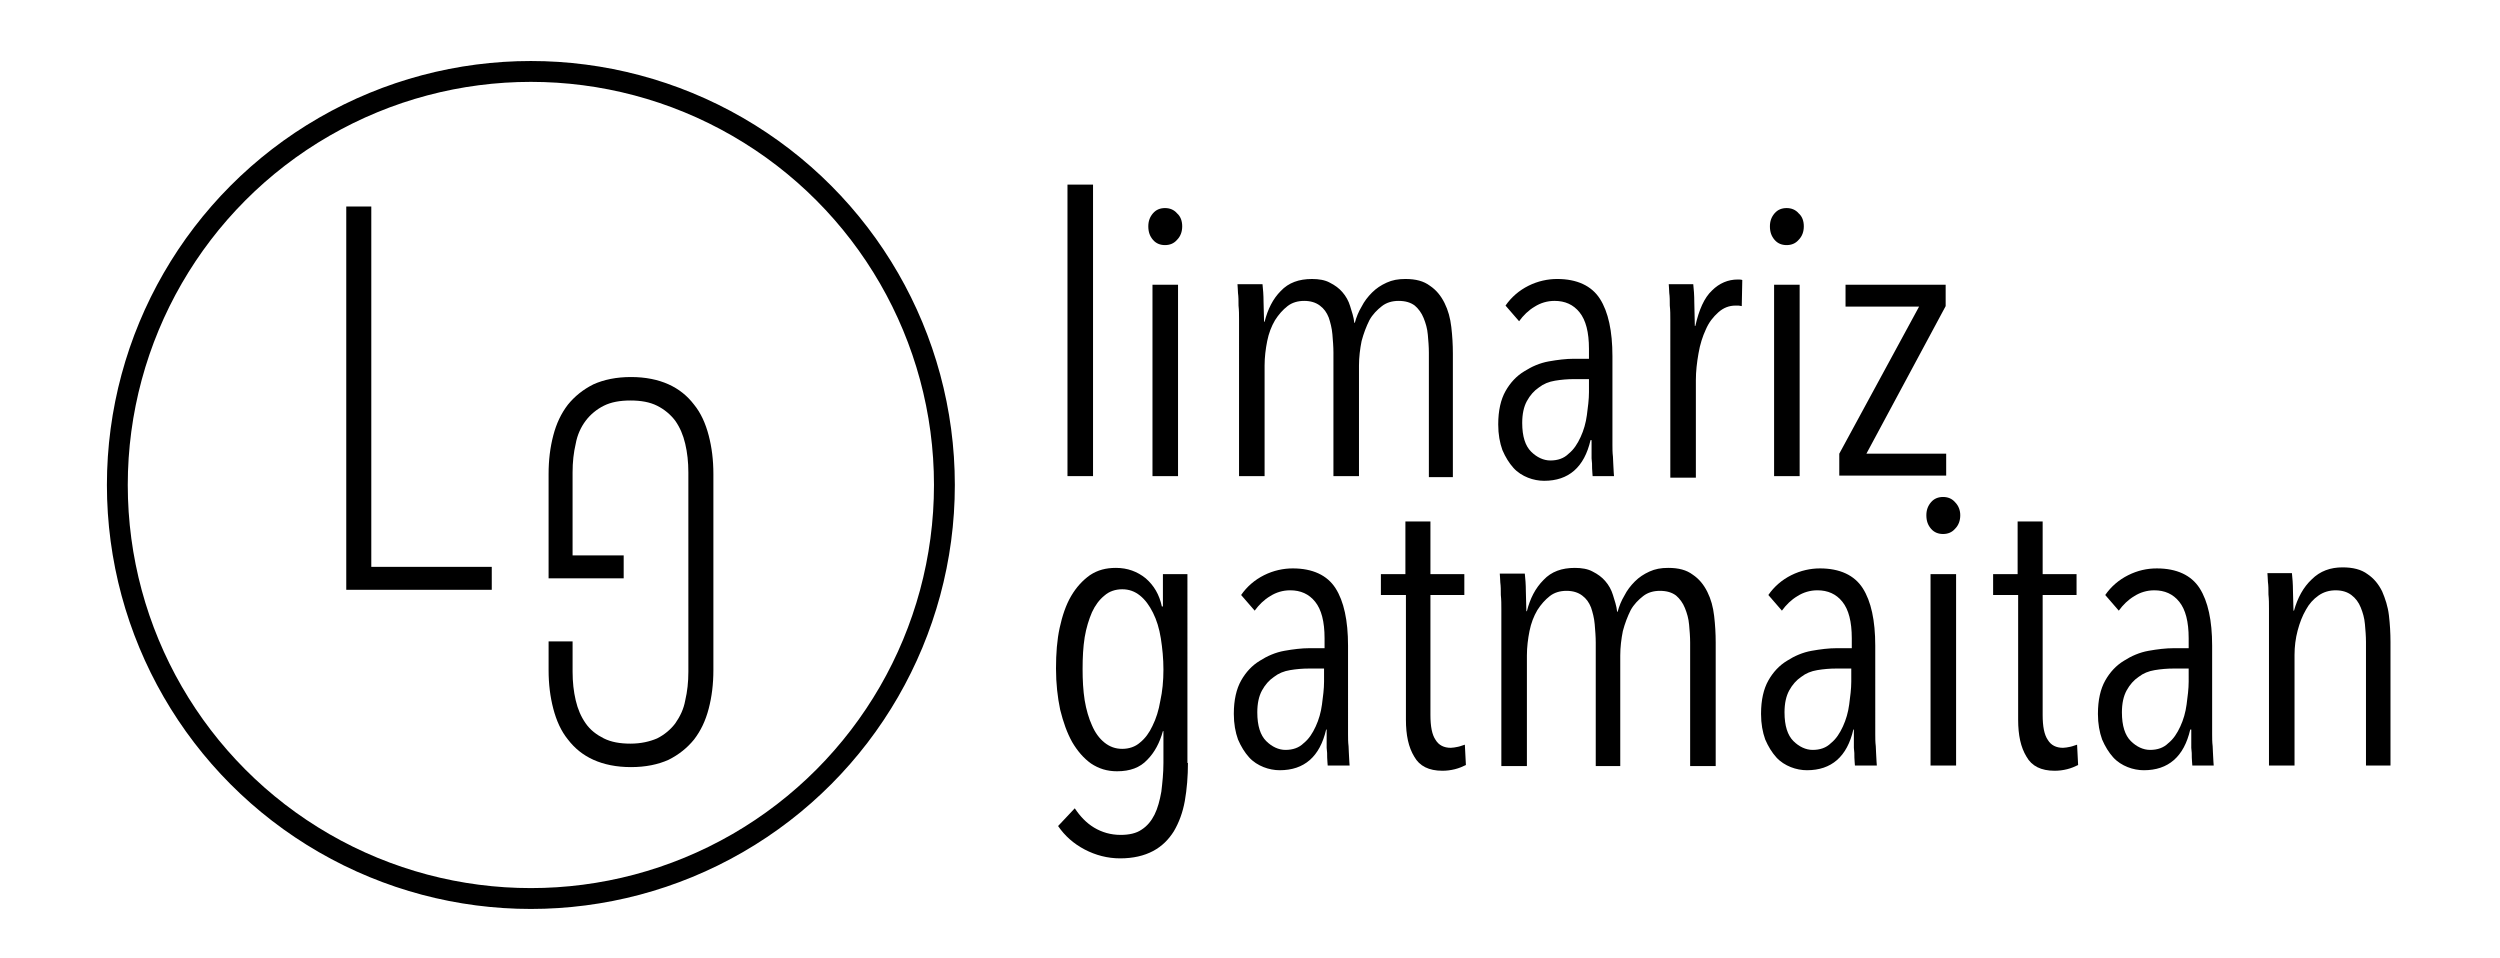 <?xml version="1.0" encoding="UTF-8"?> <!-- Generator: Adobe Illustrator 22.0.1, SVG Export Plug-In . SVG Version: 6.00 Build 0) --> <svg xmlns="http://www.w3.org/2000/svg" xmlns:xlink="http://www.w3.org/1999/xlink" id="Layer_1" x="0px" y="0px" viewBox="0 0 479.4 183.7" style="enable-background:new 0 0 479.4 183.7;" xml:space="preserve"> <style type="text/css"> .st0{fill:none;stroke:#000000;stroke-width:4;stroke-miterlimit:10;} .st1{enable-background:new ;} </style> <g id="Layer_3"> </g> <g id="Layer_2_1_"> <circle class="st0" cx="101.8" cy="93" r="79.3"></circle> </g> <g id="Layer_1_1_"> <g class="st1"> <path d="M204.7,91.3V35.4h4.9v55.9H204.7z"></path> <path d="M226.7,43.4c0,1-0.3,1.9-1,2.6c-0.6,0.7-1.4,1-2.3,1c-0.9,0-1.7-0.3-2.3-1c-0.6-0.7-0.9-1.5-0.9-2.6c0-1,0.3-1.8,0.9-2.5 c0.6-0.7,1.4-1,2.3-1c0.9,0,1.7,0.3,2.3,1C226.4,41.5,226.7,42.4,226.7,43.4z M221,91.3V54.6h4.9v36.7H221z"></path> <path d="M245.6,55.8c1.5-1.6,3.5-2.3,6-2.3c1.3,0,2.5,0.2,3.4,0.7c1,0.5,1.8,1.1,2.4,1.8c0.7,0.8,1.2,1.7,1.5,2.7s0.7,2.1,0.8,3.2 h0.1c0.3-1.1,0.7-2.1,1.3-3.1c0.5-1,1.2-1.9,2-2.7c0.8-0.8,1.7-1.4,2.8-1.9s2.2-0.7,3.6-0.7c2,0,3.5,0.4,4.7,1.3 c1.2,0.8,2.1,1.9,2.8,3.3c0.7,1.4,1.1,2.9,1.3,4.6c0.2,1.7,0.3,3.4,0.3,5.1v23.7H274V67.6c0-1.1-0.1-2.3-0.2-3.4 c-0.1-1.2-0.4-2.2-0.8-3.2c-0.4-1-1-1.8-1.7-2.4c-0.8-0.6-1.8-0.9-3.1-0.9c-1.2,0-2.3,0.3-3.2,1s-1.8,1.6-2.4,2.7 c-0.6,1.2-1.1,2.5-1.5,4c-0.3,1.5-0.5,3.1-0.5,4.7v21.2h-4.9V67.6c0-1.1-0.1-2.3-0.2-3.5c-0.1-1.2-0.4-2.3-0.7-3.2 c-0.4-1-0.9-1.7-1.7-2.3s-1.8-0.9-3-0.9c-1.2,0-2.3,0.3-3.2,1c-0.9,0.7-1.7,1.6-2.4,2.7c-0.7,1.2-1.2,2.5-1.5,4 c-0.3,1.5-0.5,3.1-0.5,4.7v21.2h-4.9V63.9c0-0.8,0-1.6,0-2.6c0-0.9,0-1.8-0.1-2.7c0-0.9,0-1.7-0.1-2.4c0-0.7-0.1-1.3-0.1-1.7h4.8 c0.1,0.9,0.2,2.1,0.2,3.4c0,1.3,0.1,2.6,0.1,3.8h0.1C243.1,59.3,244.1,57.3,245.6,55.8z"></path> <path d="M305.4,91.3c0-0.4-0.1-0.9-0.1-1.5c0-0.6,0-1.2-0.1-1.9c0-0.7,0-1.3,0-1.9c0-0.6,0-1.1,0-1.6H305 c-1.2,5.2-4.2,7.8-8.9,7.8c-1,0-2.1-0.2-3.1-0.6s-2-1-2.8-1.9c-0.8-0.9-1.5-2-2.1-3.4c-0.5-1.4-0.8-3-0.8-4.9 c0-2.7,0.5-4.8,1.4-6.4c0.9-1.6,2.1-2.9,3.6-3.8c1.4-0.9,3-1.6,4.7-1.9c1.7-0.3,3.3-0.5,4.8-0.5h2.9v-1.9c0-3.2-0.6-5.5-1.8-7 c-1.2-1.5-2.8-2.2-4.8-2.2c-1.4,0-2.7,0.4-3.8,1.1c-1.2,0.7-2.2,1.7-3,2.8l-2.6-3c1.1-1.6,2.6-2.9,4.4-3.8 c1.8-0.9,3.7-1.3,5.5-1.3c3.8,0,6.6,1.3,8.2,3.8c1.6,2.5,2.4,6.2,2.4,11v15.2c0,0.5,0,1.1,0,1.8c0,0.7,0,1.5,0.1,2.3 c0,0.8,0.1,1.5,0.1,2.1c0,0.7,0.1,1.2,0.1,1.6H305.4z M304.8,72.7h-3c-1.2,0-2.4,0.1-3.6,0.3c-1.2,0.2-2.2,0.6-3.1,1.3 c-0.9,0.6-1.7,1.5-2.3,2.6c-0.6,1.1-0.9,2.5-0.9,4.2c0,2.6,0.6,4.4,1.7,5.5c1.1,1.1,2.4,1.7,3.7,1.7c1.4,0,2.6-0.4,3.5-1.3 c1-0.8,1.7-1.9,2.3-3.2c0.6-1.3,1-2.7,1.2-4.2c0.2-1.5,0.4-3,0.4-4.4V72.7z"></path> <path d="M328.3,55.7c1.4-1.4,3.1-2.1,4.9-2.1c0.4,0,0.7,0,0.9,0.1l-0.1,5c-0.2,0-0.4-0.1-0.6-0.1c-0.2,0-0.4,0-0.6,0 c-1.2,0-2.3,0.4-3.3,1.3s-1.8,1.9-2.4,3.3c-0.6,1.3-1.1,2.8-1.4,4.6c-0.3,1.7-0.5,3.4-0.5,5.1v18.7h-4.9V63.9c0-0.8,0-1.6,0-2.6 c0-0.9,0-1.8-0.1-2.7c0-0.9,0-1.7-0.1-2.4c0-0.7-0.1-1.3-0.1-1.7h4.7c0.1,0.9,0.2,2.1,0.2,3.5c0,1.4,0.1,2.9,0.1,4.5h0.1 C325.8,59.4,326.8,57.1,328.3,55.7z"></path> <path d="M345.9,43.4c0,1-0.3,1.9-1,2.6c-0.6,0.7-1.4,1-2.3,1c-0.9,0-1.7-0.3-2.3-1c-0.6-0.7-0.9-1.5-0.9-2.6c0-1,0.3-1.8,0.9-2.5 c0.6-0.7,1.4-1,2.3-1c0.9,0,1.7,0.3,2.3,1C345.6,41.5,345.9,42.4,345.9,43.4z M340.2,91.3V54.6h4.9v36.7H340.2z"></path> <path d="M352.7,91.3V87L368,58.8h-14.1v-4.2h19.2v4.1l-15.2,28.3h15.3v4.2H352.7z"></path> </g> <g> <g class="st1"> <path d="M66.4,113.1V39.6h4.8v69.1h23.1v4.4H66.4z"></path> </g> <g class="st1"> <path d="M121,147.1c-2.8,0-5.2-0.5-7.2-1.4c-2-0.9-3.6-2.2-4.9-3.9c-1.3-1.6-2.2-3.6-2.8-5.9c-0.6-2.3-0.9-4.7-0.9-7.4V123h4.6 v5.8c0,2,0.2,3.8,0.6,5.5c0.4,1.7,1,3.1,1.9,4.4c0.9,1.3,2.1,2.2,3.5,2.9c1.4,0.7,3.1,1,5.1,1c2,0,3.7-0.4,5.1-1 c1.4-0.7,2.6-1.7,3.5-2.9c0.9-1.3,1.6-2.7,1.9-4.4c0.4-1.7,0.6-3.5,0.6-5.5V90.6c0-2-0.2-3.8-0.6-5.5c-0.4-1.7-1-3.1-1.9-4.4 c-0.9-1.2-2.1-2.2-3.5-2.9c-1.4-0.7-3.1-1-5.1-1c-2,0-3.7,0.3-5.1,1c-1.4,0.7-2.6,1.7-3.5,2.9c-0.9,1.2-1.6,2.7-1.9,4.4 c-0.4,1.7-0.6,3.5-0.6,5.5v15.9h9.8v4.4h-14.4v-20c0-2.7,0.3-5.1,0.9-7.4c0.6-2.3,1.5-4.2,2.8-5.9c1.3-1.6,2.9-2.9,4.9-3.9 c2-0.9,4.4-1.4,7.2-1.4c2.8,0,5.2,0.5,7.2,1.4c2,0.9,3.6,2.2,4.9,3.9c1.3,1.6,2.2,3.6,2.8,5.9c0.6,2.3,0.9,4.7,0.9,7.4v37.6 c0,2.7-0.3,5.1-0.9,7.4c-0.6,2.3-1.5,4.2-2.8,5.9c-1.3,1.6-2.9,2.9-4.9,3.9C126.2,146.6,123.8,147.1,121,147.1z"></path> </g> </g> <g class="st1"> <path d="M227.8,146.3c0,2.6-0.2,5-0.6,7.3c-0.4,2.2-1.1,4.1-2.1,5.8c-1,1.6-2.3,2.9-4,3.8s-3.8,1.4-6.3,1.4 c-2.4,0-4.7-0.6-6.8-1.7c-2.1-1.1-3.8-2.6-5.1-4.5l3.2-3.4c1,1.5,2.2,2.8,3.7,3.7c1.5,0.9,3.2,1.4,5.1,1.4c1.6,0,3-0.3,4-1 c1.1-0.7,1.9-1.7,2.5-2.9c0.6-1.2,1-2.7,1.3-4.4c0.2-1.7,0.4-3.5,0.4-5.5v-6.1h-0.1c-0.6,2.2-1.6,4.1-3,5.5 c-1.4,1.5-3.3,2.2-5.8,2.2c-1.9,0-3.5-0.5-5-1.5c-1.4-1-2.6-2.4-3.6-4.1c-1-1.8-1.7-3.8-2.3-6.2c-0.5-2.4-0.8-5-0.8-7.9 c0-2.9,0.2-5.5,0.7-7.8s1.2-4.4,2.2-6.1s2.2-3,3.6-4c1.5-1,3.1-1.4,5-1.4c2.2,0,4.1,0.7,5.7,2c1.6,1.4,2.6,3.1,3.1,5.4h0.2v-6.2 h4.7V146.3z M223.1,128.4c0-2.1-0.2-4.1-0.5-6c-0.3-1.9-0.8-3.5-1.5-4.9c-0.7-1.4-1.5-2.5-2.5-3.3c-1-0.8-2.1-1.2-3.4-1.2 c-1.3,0-2.5,0.4-3.4,1.2c-1,0.8-1.8,1.9-2.4,3.2c-0.6,1.4-1.1,3-1.4,4.8c-0.3,1.9-0.4,3.9-0.4,6.1c0,2.1,0.1,4.1,0.4,6 c0.3,1.8,0.8,3.5,1.4,4.8c0.6,1.4,1.4,2.5,2.4,3.3c1,0.8,2.1,1.2,3.4,1.2s2.5-0.4,3.4-1.2c1-0.8,1.8-1.9,2.4-3.2 c0.7-1.4,1.2-3,1.5-4.8C222.9,132.6,223.1,130.6,223.1,128.4z"></path> <path d="M254.6,146.8c0-0.4-0.1-0.9-0.1-1.5c0-0.6,0-1.2-0.1-1.9c0-0.7,0-1.3,0-1.9c0-0.6,0-1.1,0-1.6h-0.1 c-1.2,5.2-4.2,7.8-8.9,7.8c-1,0-2.1-0.2-3.1-0.6s-2-1-2.8-1.9c-0.8-0.9-1.5-2-2.1-3.4c-0.5-1.4-0.8-3-0.8-4.9 c0-2.7,0.5-4.8,1.4-6.4c0.9-1.6,2.1-2.9,3.6-3.8c1.4-0.9,3-1.6,4.7-1.9c1.7-0.3,3.3-0.5,4.8-0.5h2.9v-1.9c0-3.2-0.6-5.5-1.8-7 c-1.2-1.5-2.8-2.2-4.8-2.2c-1.4,0-2.7,0.4-3.8,1.1c-1.2,0.7-2.2,1.7-3,2.8l-2.6-3c1.1-1.6,2.6-2.9,4.4-3.8 c1.8-0.9,3.7-1.3,5.5-1.3c3.8,0,6.6,1.3,8.2,3.8c1.6,2.5,2.4,6.2,2.4,11V139c0,0.5,0,1.1,0,1.8c0,0.7,0,1.5,0.1,2.3 c0,0.8,0.1,1.5,0.1,2.1c0,0.7,0.1,1.2,0.1,1.6H254.6z M254,128.2h-3c-1.2,0-2.4,0.1-3.6,0.3c-1.2,0.2-2.2,0.6-3.1,1.3 c-0.9,0.6-1.7,1.5-2.3,2.6c-0.6,1.1-0.9,2.5-0.9,4.2c0,2.6,0.6,4.4,1.7,5.5c1.1,1.1,2.4,1.7,3.7,1.7c1.4,0,2.6-0.4,3.5-1.3 c1-0.8,1.7-1.9,2.3-3.2c0.6-1.3,1-2.7,1.2-4.2c0.2-1.5,0.4-3,0.4-4.4V128.2z"></path> <path d="M279,147.5c-0.8,0.2-1.6,0.3-2.4,0.3c-2.6,0-4.4-0.9-5.4-2.7c-1.1-1.8-1.6-4.1-1.6-7.1v-23.9h-4.8v-4h4.7V100h4.8v10.1 h6.5v4h-6.5v23c0,2.2,0.3,3.8,1,4.8c0.6,1,1.6,1.5,2.9,1.5c0.4,0,0.9-0.1,1.4-0.2c0.5-0.1,0.9-0.3,1.3-0.4l0.2,3.9 C280.5,147,279.8,147.3,279,147.5z"></path> <path d="M296,111.2c1.5-1.6,3.5-2.3,6-2.3c1.3,0,2.5,0.2,3.4,0.7c1,0.5,1.8,1.1,2.4,1.8c0.7,0.8,1.2,1.7,1.5,2.7s0.7,2.1,0.8,3.2 h0.1c0.3-1.1,0.7-2.1,1.3-3.1c0.5-1,1.2-1.9,2-2.7c0.8-0.8,1.7-1.4,2.8-1.9s2.2-0.7,3.6-0.7c2,0,3.5,0.4,4.7,1.3 c1.2,0.8,2.1,1.9,2.8,3.3c0.7,1.4,1.1,2.9,1.3,4.6c0.2,1.7,0.3,3.4,0.3,5.1v23.7h-4.9v-23.7c0-1.1-0.1-2.3-0.2-3.4 c-0.1-1.2-0.4-2.2-0.8-3.2c-0.4-1-1-1.8-1.7-2.4c-0.8-0.6-1.8-0.9-3.1-0.9c-1.2,0-2.3,0.3-3.2,1s-1.8,1.6-2.4,2.7 c-0.6,1.2-1.1,2.5-1.5,4c-0.3,1.5-0.5,3.1-0.5,4.7v21.2H306v-23.7c0-1.1-0.1-2.3-0.2-3.5c-0.1-1.2-0.4-2.3-0.7-3.2 c-0.4-1-0.9-1.7-1.7-2.3s-1.8-0.9-3-0.9c-1.2,0-2.3,0.3-3.2,1c-0.9,0.7-1.7,1.6-2.4,2.7c-0.7,1.2-1.2,2.5-1.5,4 c-0.3,1.5-0.5,3.1-0.5,4.7v21.2h-4.9v-27.5c0-0.8,0-1.6,0-2.6c0-0.9,0-1.8-0.1-2.7c0-0.9,0-1.7-0.1-2.4c0-0.7-0.1-1.3-0.1-1.7h4.8 c0.1,0.9,0.2,2.1,0.2,3.4c0,1.3,0.1,2.6,0.1,3.8h0.1C293.4,114.8,294.4,112.8,296,111.2z"></path> <path d="M355.7,146.8c0-0.4-0.1-0.9-0.1-1.5c0-0.6,0-1.2-0.1-1.9c0-0.7,0-1.3,0-1.9c0-0.6,0-1.1,0-1.6h-0.1 c-1.2,5.2-4.2,7.8-8.9,7.8c-1,0-2.1-0.2-3.1-0.6s-2-1-2.8-1.9c-0.8-0.9-1.5-2-2.1-3.4c-0.5-1.4-0.8-3-0.8-4.9 c0-2.7,0.5-4.8,1.4-6.4c0.9-1.6,2.1-2.9,3.6-3.8c1.4-0.9,3-1.6,4.7-1.9c1.7-0.3,3.3-0.5,4.8-0.5h2.9v-1.9c0-3.2-0.6-5.5-1.8-7 c-1.2-1.5-2.8-2.2-4.8-2.2c-1.4,0-2.7,0.4-3.8,1.1c-1.2,0.7-2.2,1.7-3,2.8l-2.6-3c1.1-1.6,2.6-2.9,4.4-3.8 c1.8-0.9,3.7-1.3,5.5-1.3c3.8,0,6.6,1.3,8.2,3.8c1.6,2.5,2.4,6.2,2.4,11V139c0,0.5,0,1.1,0,1.8c0,0.7,0,1.5,0.1,2.3 c0,0.8,0.1,1.5,0.1,2.1c0,0.7,0.1,1.2,0.1,1.6H355.7z M355.1,128.2h-3c-1.2,0-2.4,0.1-3.6,0.3c-1.2,0.2-2.2,0.6-3.1,1.3 c-0.9,0.6-1.7,1.5-2.3,2.6c-0.6,1.1-0.9,2.5-0.9,4.2c0,2.6,0.6,4.4,1.7,5.5c1.1,1.1,2.4,1.7,3.7,1.7c1.4,0,2.6-0.4,3.5-1.3 c1-0.8,1.7-1.9,2.3-3.2c0.6-1.3,1-2.7,1.2-4.2c0.2-1.5,0.4-3,0.4-4.4V128.2z"></path> <path d="M375.9,98.8c0,1-0.3,1.9-1,2.6c-0.6,0.7-1.4,1-2.3,1c-0.9,0-1.7-0.3-2.3-1c-0.6-0.7-0.9-1.5-0.9-2.6c0-1,0.3-1.8,0.9-2.5 c0.6-0.7,1.4-1,2.3-1c0.9,0,1.7,0.3,2.3,1C375.6,97,375.9,97.9,375.9,98.8z M370.2,146.8v-36.7h4.9v36.7H370.2z"></path> <path d="M396.4,147.5c-0.8,0.2-1.6,0.3-2.4,0.3c-2.6,0-4.4-0.9-5.4-2.7c-1.1-1.8-1.6-4.1-1.6-7.1v-23.9h-4.8v-4h4.7V100h4.8v10.1 h6.5v4h-6.5v23c0,2.2,0.3,3.8,1,4.8c0.6,1,1.6,1.5,2.9,1.5c0.4,0,0.9-0.1,1.4-0.2s0.9-0.3,1.3-0.4l0.2,3.9 C397.9,147,397.2,147.3,396.4,147.5z"></path> <path d="M420.4,146.8c0-0.4-0.1-0.9-0.1-1.5c0-0.6,0-1.2-0.1-1.9c0-0.7,0-1.3,0-1.9c0-0.6,0-1.1,0-1.6H420 c-1.2,5.2-4.2,7.8-8.9,7.8c-1,0-2.1-0.2-3.1-0.6s-2-1-2.8-1.9c-0.8-0.9-1.5-2-2.1-3.4c-0.5-1.4-0.8-3-0.8-4.9 c0-2.7,0.5-4.8,1.4-6.4c0.9-1.6,2.1-2.9,3.6-3.8c1.4-0.9,3-1.6,4.7-1.9c1.7-0.3,3.3-0.5,4.8-0.5h2.9v-1.9c0-3.2-0.6-5.5-1.8-7 c-1.2-1.5-2.8-2.2-4.8-2.2c-1.4,0-2.7,0.4-3.8,1.1c-1.2,0.7-2.2,1.7-3,2.8l-2.6-3c1.1-1.6,2.6-2.9,4.4-3.8 c1.8-0.9,3.6-1.3,5.5-1.3c3.8,0,6.6,1.3,8.2,3.8c1.6,2.5,2.4,6.2,2.4,11V139c0,0.5,0,1.1,0,1.8c0,0.7,0,1.5,0.1,2.3 c0,0.8,0.1,1.5,0.1,2.1c0,0.7,0.1,1.2,0.1,1.6H420.4z M419.8,128.2h-3c-1.2,0-2.4,0.1-3.6,0.3c-1.2,0.2-2.2,0.6-3.1,1.3 c-0.9,0.6-1.7,1.5-2.3,2.6c-0.6,1.1-0.9,2.5-0.9,4.2c0,2.6,0.6,4.4,1.7,5.5c1.1,1.1,2.4,1.7,3.7,1.7c1.4,0,2.6-0.4,3.5-1.3 c1-0.8,1.7-1.9,2.3-3.2c0.6-1.3,1-2.7,1.2-4.2c0.2-1.5,0.4-3,0.4-4.4V128.2z"></path> <path d="M453.7,146.8v-23.7c0-1.1-0.1-2.3-0.2-3.4c-0.1-1.2-0.4-2.2-0.8-3.2c-0.4-1-1-1.8-1.8-2.4c-0.8-0.6-1.8-0.9-3-0.9 c-1.2,0-2.3,0.3-3.3,1c-1,0.7-1.8,1.6-2.4,2.7c-0.7,1.2-1.2,2.5-1.6,4c-0.4,1.5-0.6,3.1-0.6,4.7v21.2h-4.9v-27.5 c0-0.8,0-1.6,0-2.6c0-0.9,0-1.8-0.1-2.7c0-0.9,0-1.7-0.1-2.4c0-0.7-0.1-1.3-0.1-1.7h4.7c0.1,0.9,0.2,2.1,0.2,3.4 c0,1.3,0.1,2.6,0.1,3.8h0.1c0.7-2.5,1.8-4.5,3.4-6c1.6-1.6,3.6-2.3,5.9-2.3c2,0,3.6,0.4,4.8,1.3c1.2,0.8,2.1,1.9,2.8,3.3 c0.6,1.4,1.1,2.9,1.3,4.6c0.2,1.7,0.3,3.4,0.3,5.1v23.7H453.7z"></path> </g> </g> </svg> 